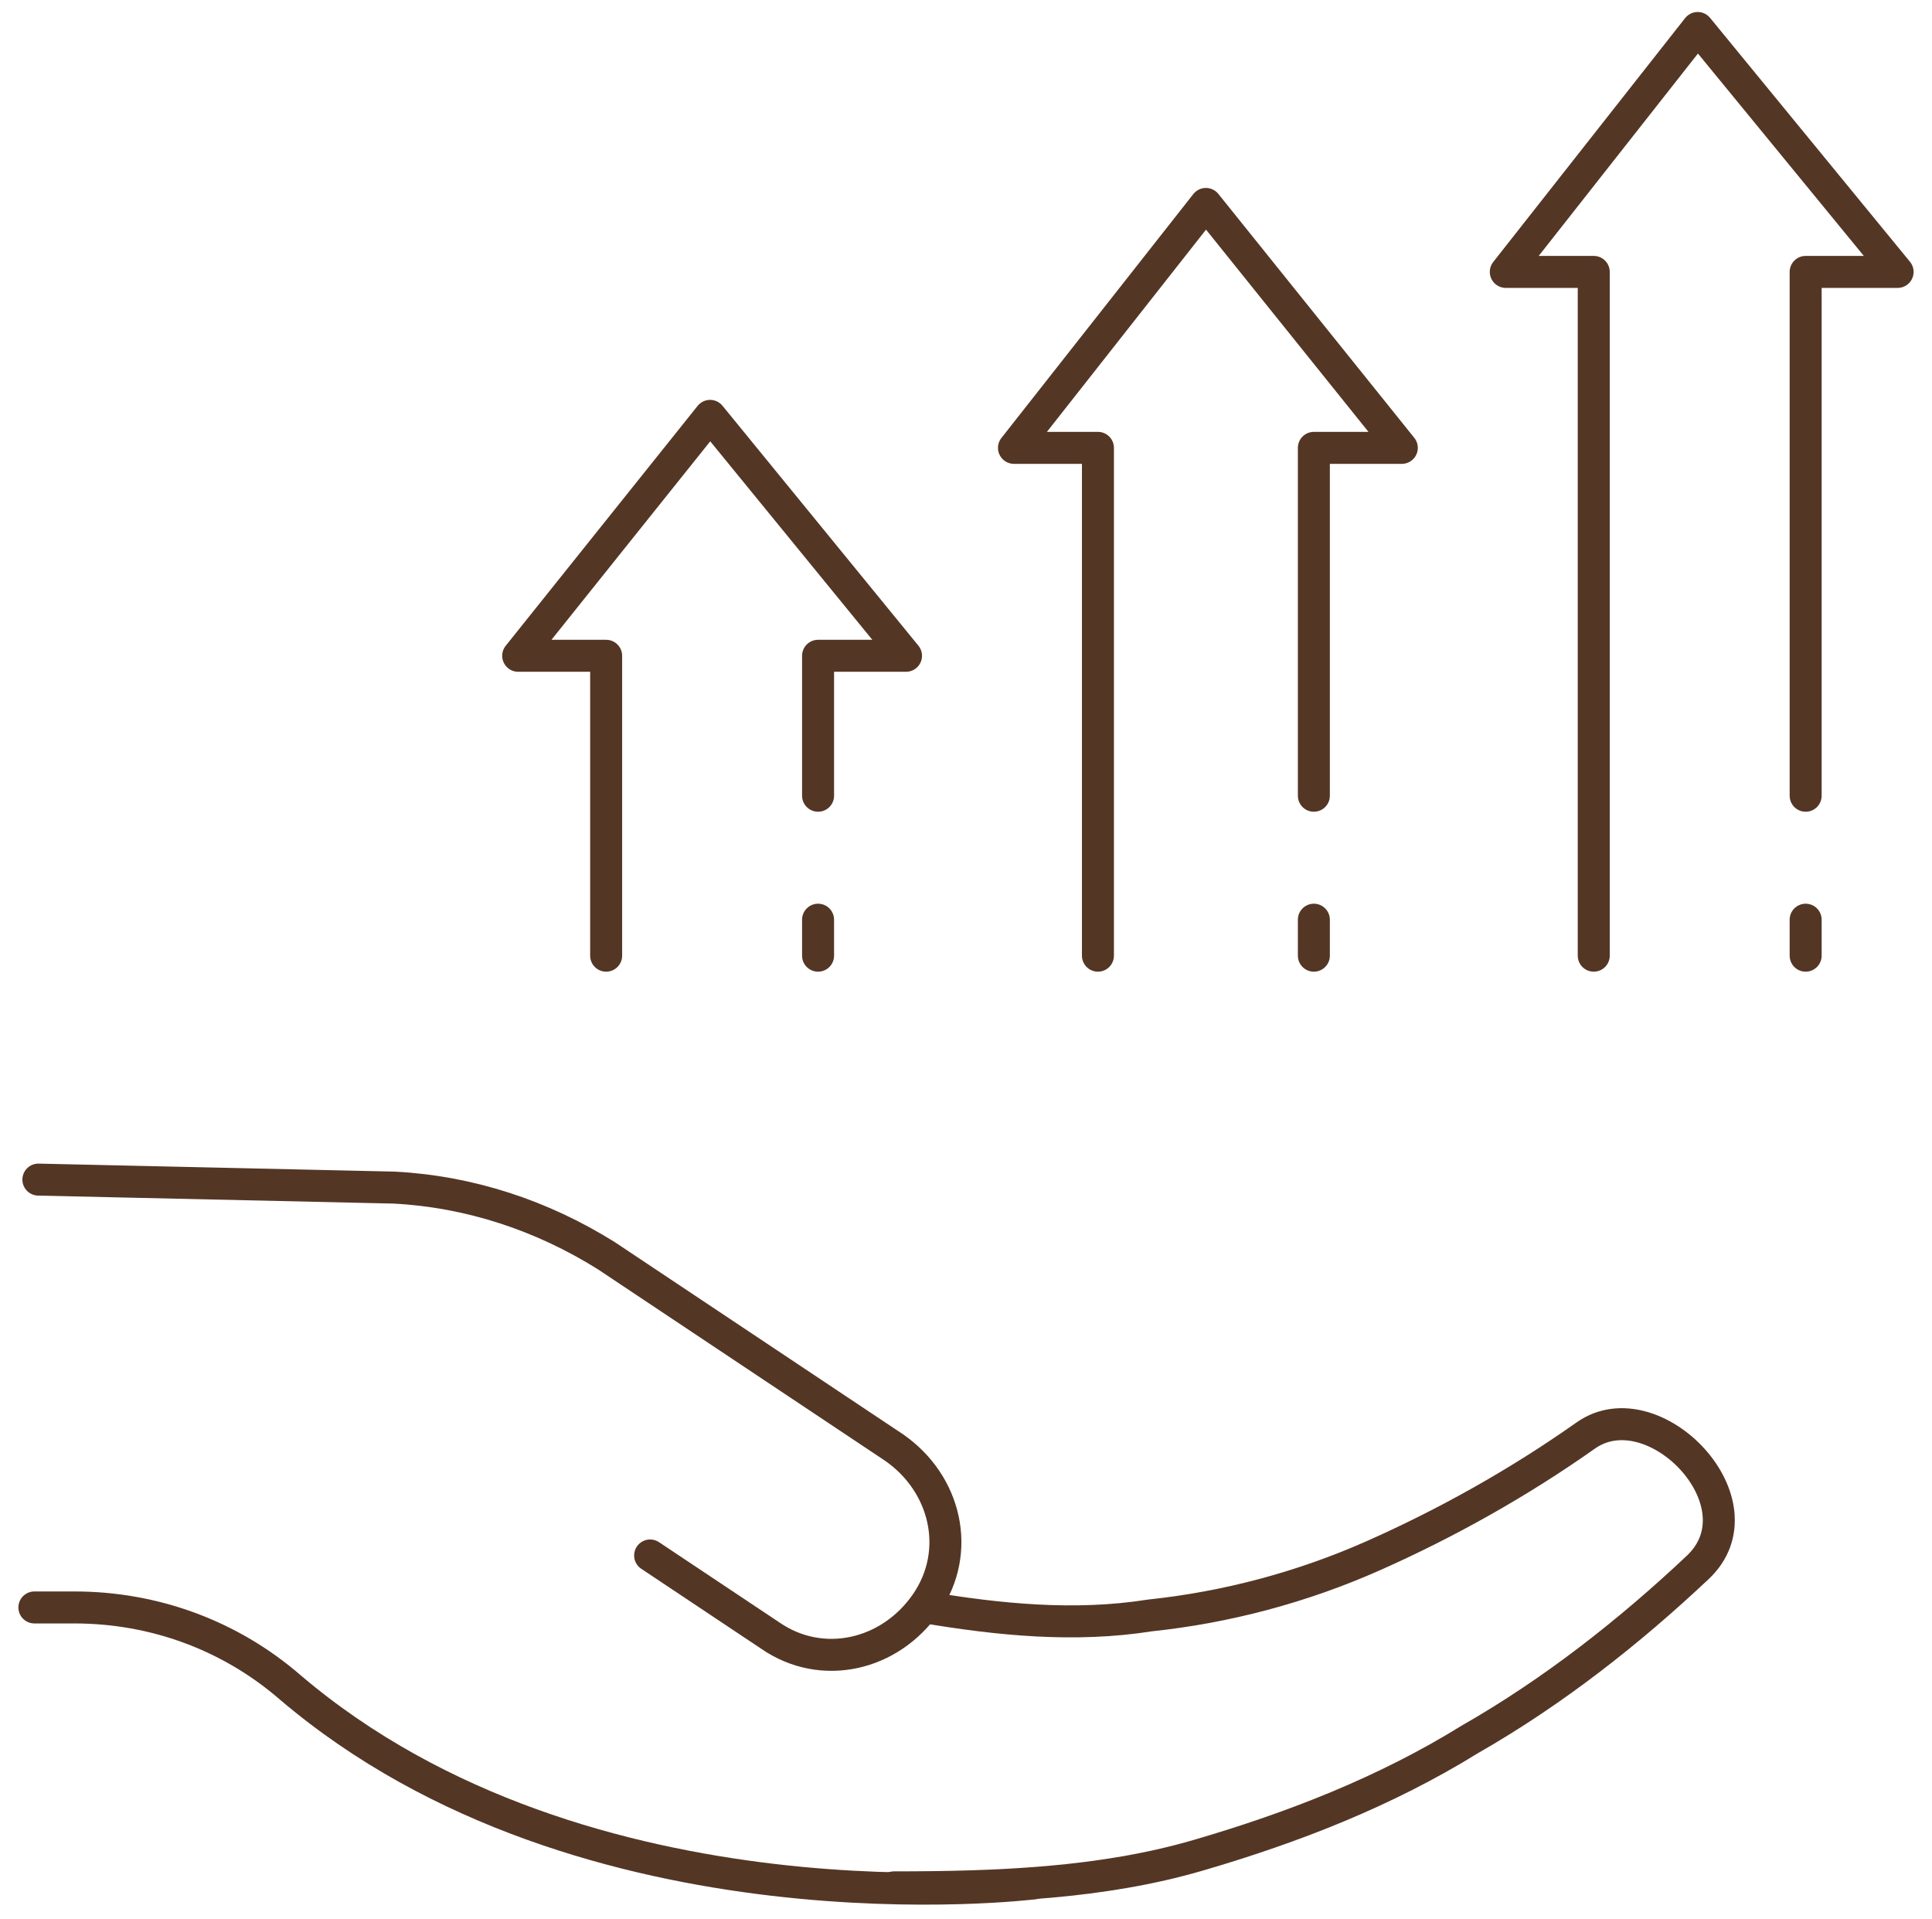 <svg width="151" height="150" viewBox="0 0 151 150" fill="none" xmlns="http://www.w3.org/2000/svg">
<path d="M141.125 62.188V21.25H148.312L132.687 2.188L117.688 21.25H124.563V74.688" stroke="#543625" stroke-width="2.5" stroke-miterlimit="10" stroke-linecap="round" stroke-linejoin="round"/>
<path d="M141.125 74.688V71.876" stroke="#543625" stroke-width="2.5" stroke-miterlimit="10" stroke-linecap="round" stroke-linejoin="round"/>
<path d="M102.688 62.188V35.001H109.563L94.25 15.938L79.25 35.001H85.812V74.688" stroke="#543625" stroke-width="2.5" stroke-miterlimit="10" stroke-linecap="round" stroke-linejoin="round"/>
<path d="M102.688 74.688V71.876" stroke="#543625" stroke-width="2.5" stroke-miterlimit="10" stroke-linecap="round" stroke-linejoin="round"/>
<path d="M63.938 62.188V51.251H70.812L55.5 32.501L40.5 51.251H47.375V74.688" stroke="#543625" stroke-width="2.5" stroke-miterlimit="10" stroke-linecap="round" stroke-linejoin="round"/>
<path d="M63.938 74.688V71.876" stroke="#543625" stroke-width="2.5" stroke-miterlimit="10" stroke-linecap="round" stroke-linejoin="round"/>
<path d="M72.374 125.625C77.999 126.563 83.937 127.188 89.874 126.25C95.812 125.625 101.75 124.063 107.375 121.563C113 119.063 118.625 115.938 123.937 112.188C129.25 108.438 138 117.5 132.687 122.5C127.375 127.5 121.437 132.188 114.875 135.938C108.312 140 101.125 142.813 93.624 145C86.124 147.188 77.999 147.5 69.874 147.5" stroke="#543625" stroke-width="2.5" stroke-miterlimit="10" stroke-linecap="round" stroke-linejoin="round"/>
<path d="M80.812 147.188C80.812 147.188 45.812 151.563 22.687 131.875C18 127.813 12.062 125.625 5.812 125.625H2.687" stroke="#543625" stroke-width="2.5" stroke-miterlimit="10" stroke-linecap="round" stroke-linejoin="round"/>
<path d="M50.812 121.563L60.187 127.813C64.249 130.625 69.562 129.375 72.374 125.313C75.187 121.25 73.937 115.938 69.874 113.125L47.374 98.126C42.374 95.001 36.749 93.126 30.812 92.813L3 92.188" stroke="#543625" stroke-width="2.5" stroke-miterlimit="10" stroke-linecap="round" stroke-linejoin="round"/>
</svg>
